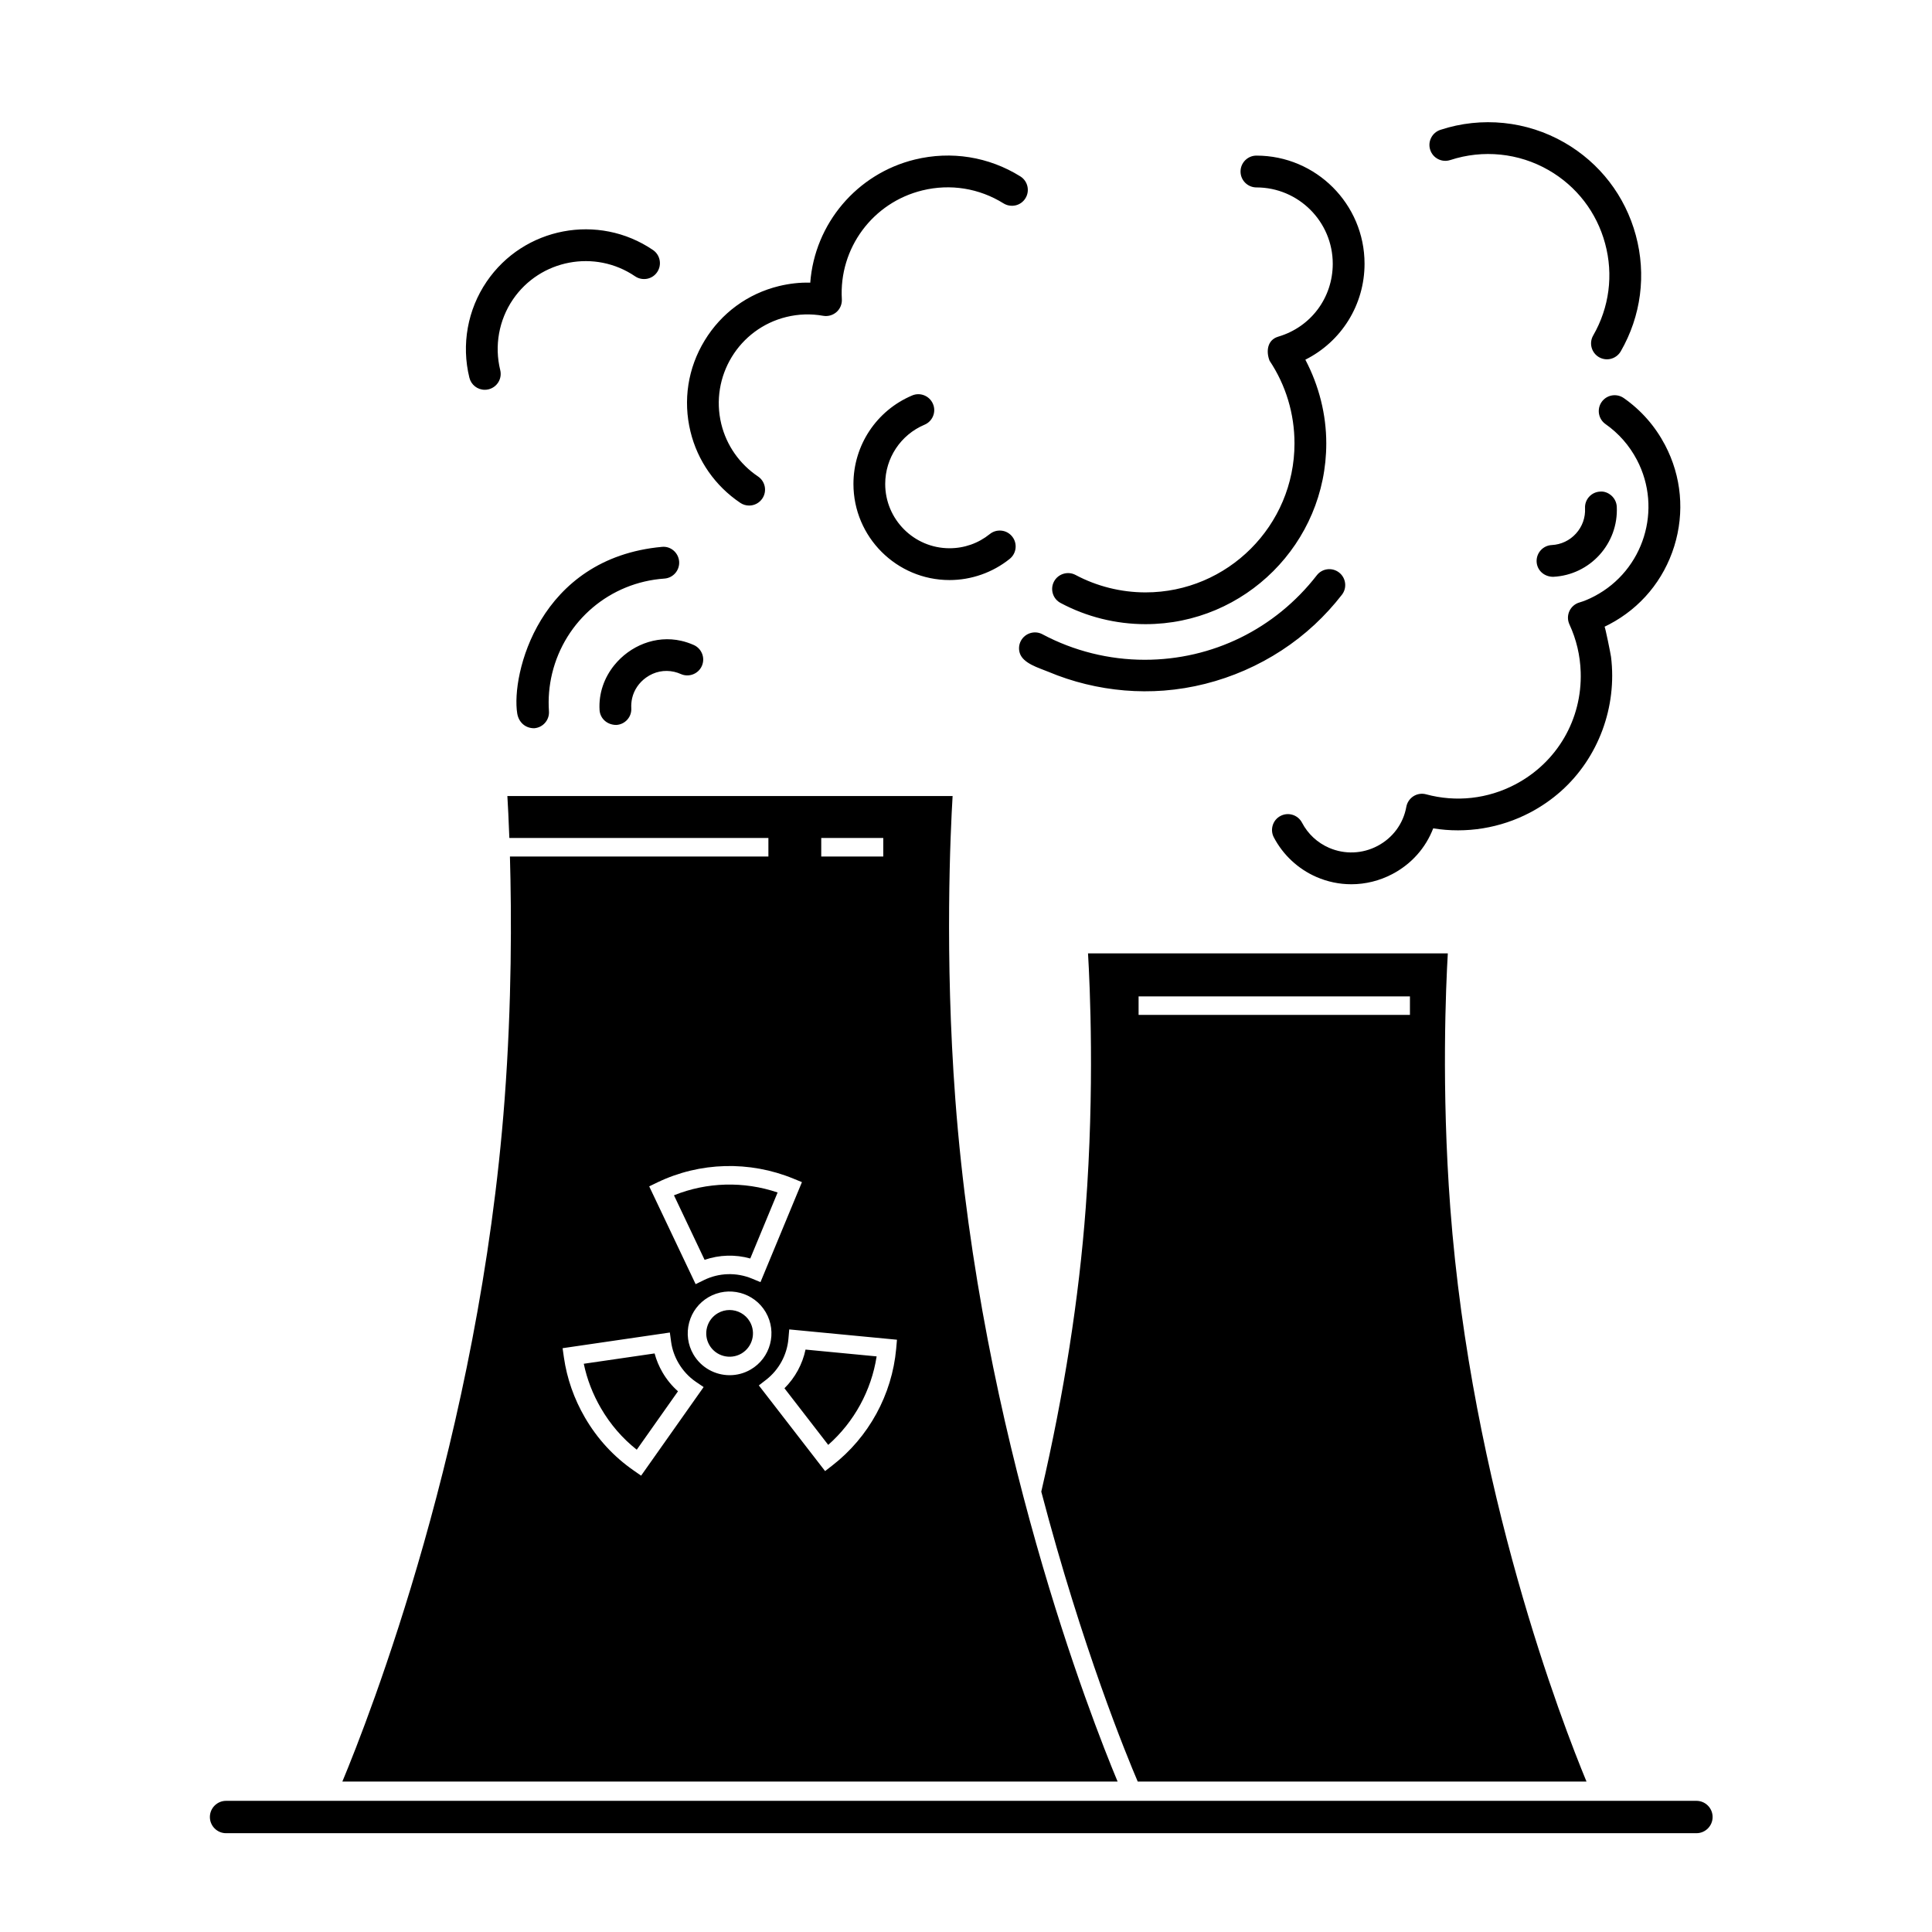 <?xml version="1.0" encoding="UTF-8"?>
<!-- Uploaded to: ICON Repo, www.svgrepo.com, Generator: ICON Repo Mixer Tools -->
<svg fill="#000000" width="800px" height="800px" version="1.1" viewBox="144 144 512 512" xmlns="http://www.w3.org/2000/svg">
 <g>
  <path d="m527.68 396.66h-95.344c0.5 8.387 1.773 35.711-0.609 67.43-1.785 23.949-5.754 49.254-11.777 75.207 10.844 41.367 22.746 70.266 25.559 76.836h118.93c-6.246-15.062-30.512-77.59-36.098-152.04-2.387-31.715-1.148-59.047-0.656-67.43zm-10.031 16.293h-71.91v-4.898h71.91zm-121.19-57.992h-118c0.141 2.328 0.344 6.133 0.523 11.117h68.652v4.902h-68.496c0.434 15.316 0.523 38.602-1.41 64.367-6.707 89.391-36.086 164.2-43 180.79h205.45c-6.918-16.586-36.293-91.395-43.004-180.79-2.863-38.23-1.281-71.066-0.723-80.387zm-34.82 11.117h16.438v4.902h-16.438zm-43.387 91.254c11.254-5.402 24.375-5.754 35.992-0.988l2.277 0.934-10.984 26.5-2.262-0.938c-4.086-1.691-8.723-1.562-12.695 0.383l-2.227 1.09-12.305-25.914zm-4.352 77.734-1.996-1.391c-5.285-3.672-9.621-8.387-12.898-14.027-2.891-4.977-4.766-10.344-5.57-15.941l-0.344-2.422 28.426-4.152 0.332 2.449c0.266 1.965 0.926 3.871 1.961 5.644 1.16 1.984 2.746 3.703 4.594 4.961l2.062 1.402zm29.035-28.125c-1.758 1.02-3.672 1.5-5.562 1.5-3.828 0-7.551-1.977-9.613-5.512-1.484-2.555-1.891-5.547-1.133-8.414 0.754-2.867 2.586-5.266 5.148-6.758 5.273-3.062 12.086-1.27 15.164 4.012 3.078 5.293 1.281 12.102-4.004 15.172zm38.559-5.465c-1.109 12.148-7.266 23.402-16.895 30.867l-1.941 1.508-17.559-22.703 1.934-1.496c3.391-2.637 5.543-6.594 5.91-10.879l0.211-2.465 28.551 2.731zm-18.004 25.434c6.863-6.062 11.426-14.398 12.828-23.453l-18.844-1.805c-0.816 3.883-2.766 7.457-5.582 10.254zm-26.148-35.742c-1.055 0-2.125 0.266-3.102 0.836-1.426 0.828-2.449 2.168-2.871 3.769-0.422 1.602-0.195 3.269 0.629 4.695 1.719 2.957 5.523 3.949 8.469 2.246 2.953-1.719 3.961-5.516 2.242-8.473-1.152-1.977-3.231-3.074-5.367-3.074zm5.488-13.656 7.246-17.492c-8.961-3.031-18.742-2.777-27.469 0.746l8.117 17.105c3.902-1.344 8.133-1.473 12.105-0.359zm-25.355 25.164-18.766 2.734c0.855 4.106 2.379 8.055 4.539 11.77 2.492 4.293 5.688 7.992 9.5 11.008l10.926-15.48c-1.613-1.426-3.012-3.129-4.106-5.019-0.93-1.594-1.629-3.277-2.094-5.012z"/>
  <path d="m268.39 244.09c-2.156-8.746-0.484-18.027 4.578-25.457 9.844-14.461 29.617-18.211 44.078-8.379 1.918 1.305 2.418 3.93 1.113 5.856-0.629 0.934-1.586 1.562-2.699 1.773-1.102 0.191-2.227-0.023-3.148-0.656-10.617-7.219-25.156-4.473-32.387 6.144-3.715 5.461-4.938 12.273-3.359 18.707 0.266 1.09 0.102 2.215-0.484 3.184-0.586 0.961-1.508 1.641-2.602 1.914-0.328 0.082-0.664 0.121-1.008 0.121-1.938 0.004-3.621-1.316-4.082-3.207zm259.94-57.676h0.016c8.652-2.84 18.148-1.875 26.035 2.664 7.43 4.273 12.758 11.184 14.992 19.469 2.242 8.281 1.113 16.934-3.164 24.363-1.16 2.012-0.465 4.59 1.562 5.758 0.637 0.363 1.359 0.555 2.09 0.555 1.5 0 2.902-0.812 3.652-2.109 5.402-9.383 6.82-20.305 3.996-30.758-2.828-10.449-9.547-19.18-18.934-24.582-9.969-5.734-21.949-6.953-32.863-3.359-1.066 0.352-1.941 1.102-2.445 2.106-0.508 1.004-0.59 2.144-0.242 3.203 0.711 2.188 3.078 3.418 5.305 2.691zm-188.15 90.848c0.699 0.469 1.508 0.715 2.348 0.715 1.402 0 2.711-0.695 3.496-1.863 0.629-0.934 0.855-2.055 0.641-3.164-0.223-1.102-0.852-2.055-1.785-2.684-4.887-3.289-8.344-8.227-9.73-13.895-3.062-12.582 4.68-25.305 17.266-28.375 3.211-0.781 6.488-0.887 9.766-0.301 1.281 0.207 2.551-0.16 3.523-1.02 0.961-0.863 1.465-2.102 1.391-3.387-0.797-13.496 8.188-25.625 21.352-28.832 7.41-1.805 15.043-0.578 21.496 3.445 0.973 0.598 2.109 0.77 3.203 0.523 1.094-0.258 2.016-0.926 2.602-1.875 1.223-1.965 0.625-4.57-1.344-5.801-8.395-5.223-18.305-6.812-27.945-4.473-15.387 3.75-26.562 17.012-27.734 32.637-2.766-0.09-5.551 0.242-8.293 0.902-8.273 2.016-15.27 7.141-19.699 14.43-4.438 7.285-5.769 15.855-3.754 24.121 1.867 7.715 6.559 14.426 13.203 18.895zm48.828-20.707c1.039-0.438 1.844-1.254 2.266-2.297s0.414-2.188-0.031-3.223c-0.906-2.133-3.387-3.141-5.512-2.231-9.445 3.988-15.559 13.199-15.559 23.457 0 14.043 11.426 25.461 25.461 25.461 5.793 0 11.461-1.996 15.961-5.621 1.809-1.461 2.09-4.121 0.645-5.914-0.707-0.883-1.707-1.438-2.832-1.559-1.148-0.117-2.231 0.203-3.098 0.906-3.059 2.457-6.75 3.758-10.68 3.758-9.395 0-17.039-7.644-17.039-17.039 0.008-6.856 4.094-13.023 10.418-15.699zm36.055 47.238c6.883 3.68 14.664 5.617 22.512 5.617 26.41 0 47.902-21.492 47.902-47.906 0-7.637-1.914-15.266-5.547-22.184 9.598-4.812 15.688-14.582 15.688-25.426 0-15.801-12.852-28.656-28.652-28.656-2.324 0-4.211 1.891-4.211 4.219 0 2.324 1.891 4.211 4.211 4.211 11.156 0 20.227 9.074 20.227 20.227 0 9.008-5.801 16.773-14.43 19.316-2.977 0.875-3.254 3.965-2.316 6.379 4.324 6.488 6.606 14.066 6.606 21.914 0 21.77-17.707 39.484-39.477 39.484-6.465 0-12.879-1.598-18.551-4.625-2.047-1.082-4.602-0.309-5.699 1.734-0.527 0.992-0.641 2.137-0.312 3.211 0.324 1.074 1.055 1.953 2.051 2.484zm-10.512 10.023c-0.527 0.992-0.641 2.133-0.316 3.211 0.852 2.816 5.129 3.977 7.57 4.996 3.215 1.352 6.535 2.445 9.914 3.269 6.766 1.656 13.801 2.254 20.746 1.719 14.758-1.133 29.078-7.391 39.918-17.477 2.613-2.434 5.031-5.082 7.227-7.906 0.691-0.887 0.996-1.984 0.855-3.102s-0.707-2.117-1.594-2.805c-0.891-0.695-2.016-0.996-3.125-0.855-1.113 0.145-2.109 0.715-2.785 1.598-11.043 14.227-27.66 22.383-45.602 22.383-9.441 0-18.816-2.336-27.109-6.762-2.027-1.09-4.586-0.32-5.699 1.73zm-107.77 6.477c-2.629 3.258-4.156 7.41-3.891 11.871 0.137 2.215 1.969 3.953 4.449 3.953 1.129-0.066 2.16-0.57 2.91-1.41 0.746-0.84 1.117-1.926 1.047-3.031-0.047-0.891 0.031-1.785 0.223-2.644 0.504-2.188 1.82-4.125 3.707-5.473 2.211-1.582 4.848-2.109 7.441-1.523 0.613 0.141 1.199 0.336 1.77 0.594 2.109 0.934 4.609-0.02 5.551-2.125 0.953-2.117 0-4.613-2.125-5.57-1.098-0.484-2.176-0.848-3.316-1.109-6.82-1.566-13.641 1.355-17.766 6.469zm257.27-41.602c0.121 2.484-0.73 4.863-2.402 6.707-1.664 1.84-3.945 2.922-6.43 3.047-2.316 0.117-4.109 2.098-4 4.418 0.109 2.242 1.953 3.996 4.402 3.996h0.012c9.766-0.484 17.312-8.82 16.828-18.586-0.055-1.113-0.574-2.188-1.426-2.941-0.848-0.746-1.926-1.16-2.988-1.055-1.125 0.055-2.16 0.543-2.922 1.379-0.75 0.836-1.141 1.918-1.074 3.035zm-282.98 54.387c0.352 2.172 1.984 3.91 4.481 3.91h0.02c2.309-0.168 4.062-2.176 3.906-4.492-0.238-3.359 0.051-6.727 0.836-10.004 3.402-14.047 15.355-24.164 29.762-25.164 2.309-0.16 4.062-2.172 3.906-4.504-0.168-2.309-2.18-4.117-4.5-3.906-32.719 2.969-40.062 33.934-38.41 44.16zm227.98 35.105c4.062-2.137 6.84-5.91 7.637-10.363 0.211-1.16 0.902-2.18 1.891-2.812 0.992-0.629 2.223-0.816 3.344-0.508 7.945 2.152 16.344 1.219 23.645-2.625 11.082-5.828 17.73-17.234 17.332-29.762-0.141-4.418-1.145-8.672-2.984-12.637-0.52-1.129-0.52-2.402-0.016-3.516 0.516-1.125 1.484-1.961 2.672-2.301 1.203-0.348 2.516-0.891 3.988-1.668 13.059-6.863 18.094-23.074 11.23-36.137-2.016-3.824-4.812-7.008-8.309-9.465-1.898-1.328-2.363-3.961-1.031-5.863 1.328-1.898 3.953-2.363 5.871-1.031 4.613 3.234 8.293 7.422 10.934 12.445 4.363 8.305 5.231 17.828 2.438 26.809-2.793 8.984-8.902 16.34-17.211 20.703-0.434 0.227-0.848 0.438-1.266 0.637 0.156-0.074 1.637 7.305 1.719 7.977 1.641 13.215-3.316 26.781-13.305 35.645-2.473 2.195-5.215 4.082-8.141 5.621-7.883 4.144-16.941 5.613-25.676 4.188-2 5.211-5.801 9.477-10.848 12.125-3.34 1.758-7.094 2.691-10.844 2.691-3.203 0-6.328-0.656-9.281-1.941-4.816-2.098-8.816-5.82-11.262-10.48-0.523-0.992-0.625-2.137-0.293-3.211 0.332-1.074 1.062-1.953 2.062-2.473 2.062-1.082 4.609-0.281 5.688 1.773 1.582 3.008 4.062 5.316 7.168 6.672 4.141 1.797 8.836 1.621 12.848-0.492z"/>
  <path d="m593.57 621.24h-389.66c-2.363 0-4.289 1.926-4.289 4.289 0 2.363 1.926 4.289 4.289 4.289h389.66c2.363 0 4.289-1.926 4.289-4.289 0.004-2.367-1.922-4.289-4.285-4.289z"/>
 </g>
</svg>